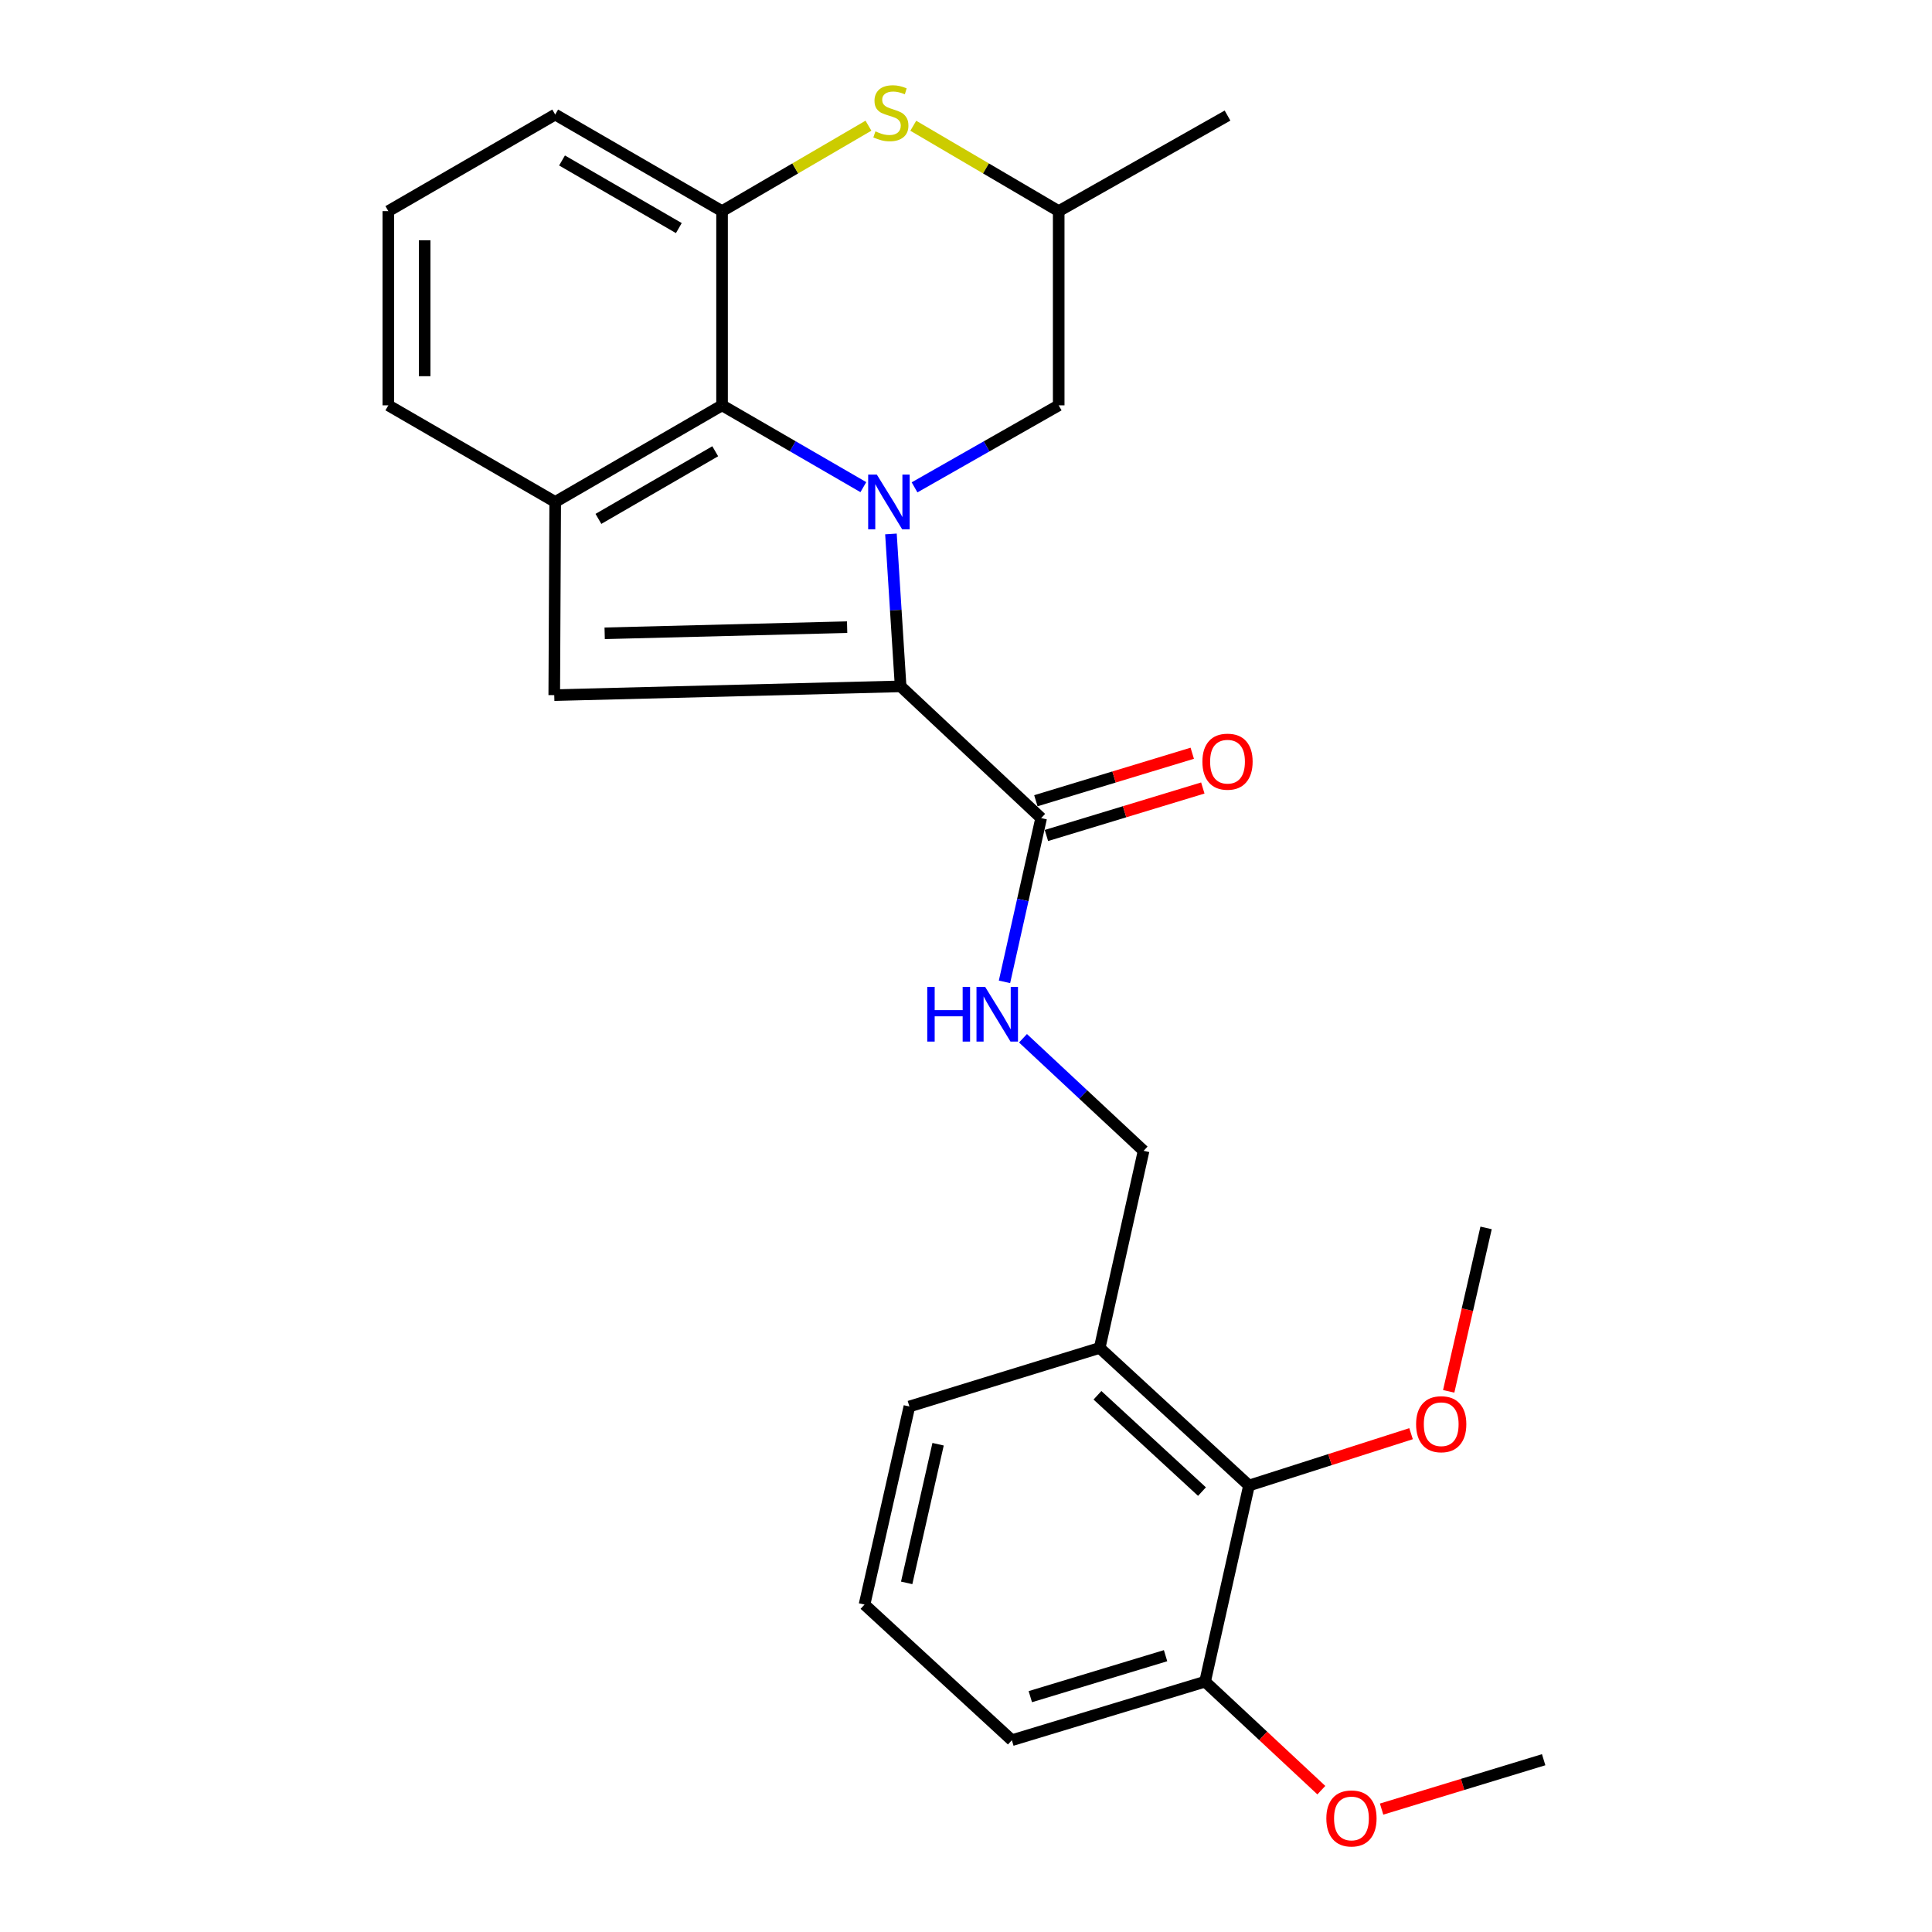 <?xml version='1.0' encoding='iso-8859-1'?>
<svg version='1.1' baseProfile='full'
              xmlns='http://www.w3.org/2000/svg'
                      xmlns:rdkit='http://www.rdkit.org/xml'
                      xmlns:xlink='http://www.w3.org/1999/xlink'
                  xml:space='preserve'
width='1000px' height='1000px' viewBox='0 0 1000 1000'>
<!-- END OF HEADER -->
<rect style='opacity:1.0;fill:#FFFFFF;stroke:none' width='1000' height='1000' x='0' y='0'> </rect>
<path class='bond-0' d='M 461.152,276.359 L 463.656,315.81' style='fill:none;fill-rule:evenodd;stroke:#0000FF;stroke-width:6px;stroke-linecap:butt;stroke-linejoin:miter;stroke-opacity:1' />
<path class='bond-0' d='M 463.656,315.81 L 466.16,355.261' style='fill:none;fill-rule:evenodd;stroke:#000000;stroke-width:6px;stroke-linecap:butt;stroke-linejoin:miter;stroke-opacity:1' />
<path class='bond-1' d='M 446.867,252.145 L 410.301,230.972' style='fill:none;fill-rule:evenodd;stroke:#0000FF;stroke-width:6px;stroke-linecap:butt;stroke-linejoin:miter;stroke-opacity:1' />
<path class='bond-1' d='M 410.301,230.972 L 373.736,209.8' style='fill:none;fill-rule:evenodd;stroke:#000000;stroke-width:6px;stroke-linecap:butt;stroke-linejoin:miter;stroke-opacity:1' />
<path class='bond-7' d='M 473.37,252.258 L 510.676,231.029' style='fill:none;fill-rule:evenodd;stroke:#0000FF;stroke-width:6px;stroke-linecap:butt;stroke-linejoin:miter;stroke-opacity:1' />
<path class='bond-7' d='M 510.676,231.029 L 547.982,209.8' style='fill:none;fill-rule:evenodd;stroke:#000000;stroke-width:6px;stroke-linecap:butt;stroke-linejoin:miter;stroke-opacity:1' />
<path class='bond-2' d='M 466.16,355.261 L 286.879,359.804' style='fill:none;fill-rule:evenodd;stroke:#000000;stroke-width:6px;stroke-linecap:butt;stroke-linejoin:miter;stroke-opacity:1' />
<path class='bond-2' d='M 438.474,324.619 L 312.977,327.799' style='fill:none;fill-rule:evenodd;stroke:#000000;stroke-width:6px;stroke-linecap:butt;stroke-linejoin:miter;stroke-opacity:1' />
<path class='bond-6' d='M 466.16,355.261 L 538.896,423.454' style='fill:none;fill-rule:evenodd;stroke:#000000;stroke-width:6px;stroke-linecap:butt;stroke-linejoin:miter;stroke-opacity:1' />
<path class='bond-3' d='M 373.736,209.8 L 287.37,259.808' style='fill:none;fill-rule:evenodd;stroke:#000000;stroke-width:6px;stroke-linecap:butt;stroke-linejoin:miter;stroke-opacity:1' />
<path class='bond-3' d='M 370.201,233.571 L 309.745,268.577' style='fill:none;fill-rule:evenodd;stroke:#000000;stroke-width:6px;stroke-linecap:butt;stroke-linejoin:miter;stroke-opacity:1' />
<path class='bond-4' d='M 373.736,209.8 L 373.736,109.281' style='fill:none;fill-rule:evenodd;stroke:#000000;stroke-width:6px;stroke-linecap:butt;stroke-linejoin:miter;stroke-opacity:1' />
<path class='bond-26' d='M 286.879,359.804 L 287.37,259.808' style='fill:none;fill-rule:evenodd;stroke:#000000;stroke-width:6px;stroke-linecap:butt;stroke-linejoin:miter;stroke-opacity:1' />
<path class='bond-16' d='M 287.37,259.808 L 201.004,209.8' style='fill:none;fill-rule:evenodd;stroke:#000000;stroke-width:6px;stroke-linecap:butt;stroke-linejoin:miter;stroke-opacity:1' />
<path class='bond-17' d='M 373.736,109.281 L 287.37,59.294' style='fill:none;fill-rule:evenodd;stroke:#000000;stroke-width:6px;stroke-linecap:butt;stroke-linejoin:miter;stroke-opacity:1' />
<path class='bond-17' d='M 351.363,118.054 L 290.907,83.063' style='fill:none;fill-rule:evenodd;stroke:#000000;stroke-width:6px;stroke-linecap:butt;stroke-linejoin:miter;stroke-opacity:1' />
<path class='bond-27' d='M 373.736,109.281 L 411.621,87.169' style='fill:none;fill-rule:evenodd;stroke:#000000;stroke-width:6px;stroke-linecap:butt;stroke-linejoin:miter;stroke-opacity:1' />
<path class='bond-27' d='M 411.621,87.169 L 449.506,65.057' style='fill:none;fill-rule:evenodd;stroke:#CCCC00;stroke-width:6px;stroke-linecap:butt;stroke-linejoin:miter;stroke-opacity:1' />
<path class='bond-5' d='M 472.713,65.09 L 510.348,87.186' style='fill:none;fill-rule:evenodd;stroke:#CCCC00;stroke-width:6px;stroke-linecap:butt;stroke-linejoin:miter;stroke-opacity:1' />
<path class='bond-5' d='M 510.348,87.186 L 547.982,109.281' style='fill:none;fill-rule:evenodd;stroke:#000000;stroke-width:6px;stroke-linecap:butt;stroke-linejoin:miter;stroke-opacity:1' />
<path class='bond-8' d='M 538.896,423.454 L 529.408,465.829' style='fill:none;fill-rule:evenodd;stroke:#000000;stroke-width:6px;stroke-linecap:butt;stroke-linejoin:miter;stroke-opacity:1' />
<path class='bond-8' d='M 529.408,465.829 L 519.921,508.204' style='fill:none;fill-rule:evenodd;stroke:#0000FF;stroke-width:6px;stroke-linecap:butt;stroke-linejoin:miter;stroke-opacity:1' />
<path class='bond-13' d='M 541.627,432.448 L 582.1,420.156' style='fill:none;fill-rule:evenodd;stroke:#000000;stroke-width:6px;stroke-linecap:butt;stroke-linejoin:miter;stroke-opacity:1' />
<path class='bond-13' d='M 582.1,420.156 L 622.573,407.865' style='fill:none;fill-rule:evenodd;stroke:#FF0000;stroke-width:6px;stroke-linecap:butt;stroke-linejoin:miter;stroke-opacity:1' />
<path class='bond-13' d='M 536.164,414.459 L 576.637,402.167' style='fill:none;fill-rule:evenodd;stroke:#000000;stroke-width:6px;stroke-linecap:butt;stroke-linejoin:miter;stroke-opacity:1' />
<path class='bond-13' d='M 576.637,402.167 L 617.109,389.876' style='fill:none;fill-rule:evenodd;stroke:#FF0000;stroke-width:6px;stroke-linecap:butt;stroke-linejoin:miter;stroke-opacity:1' />
<path class='bond-11' d='M 547.982,209.8 L 547.982,109.281' style='fill:none;fill-rule:evenodd;stroke:#000000;stroke-width:6px;stroke-linecap:butt;stroke-linejoin:miter;stroke-opacity:1' />
<path class='bond-12' d='M 529.499,537.405 L 560.711,566.534' style='fill:none;fill-rule:evenodd;stroke:#0000FF;stroke-width:6px;stroke-linecap:butt;stroke-linejoin:miter;stroke-opacity:1' />
<path class='bond-12' d='M 560.711,566.534 L 591.923,595.663' style='fill:none;fill-rule:evenodd;stroke:#000000;stroke-width:6px;stroke-linecap:butt;stroke-linejoin:miter;stroke-opacity:1' />
<path class='bond-9' d='M 646.474,768.907 L 569.195,697.686' style='fill:none;fill-rule:evenodd;stroke:#000000;stroke-width:6px;stroke-linecap:butt;stroke-linejoin:miter;stroke-opacity:1' />
<path class='bond-9' d='M 622.142,772.049 L 568.046,722.194' style='fill:none;fill-rule:evenodd;stroke:#000000;stroke-width:6px;stroke-linecap:butt;stroke-linejoin:miter;stroke-opacity:1' />
<path class='bond-14' d='M 646.474,768.907 L 623.747,870.428' style='fill:none;fill-rule:evenodd;stroke:#000000;stroke-width:6px;stroke-linecap:butt;stroke-linejoin:miter;stroke-opacity:1' />
<path class='bond-15' d='M 646.474,768.907 L 688.416,755.492' style='fill:none;fill-rule:evenodd;stroke:#000000;stroke-width:6px;stroke-linecap:butt;stroke-linejoin:miter;stroke-opacity:1' />
<path class='bond-15' d='M 688.416,755.492 L 730.358,742.076' style='fill:none;fill-rule:evenodd;stroke:#FF0000;stroke-width:6px;stroke-linecap:butt;stroke-linejoin:miter;stroke-opacity:1' />
<path class='bond-10' d='M 569.195,697.686 L 591.923,595.663' style='fill:none;fill-rule:evenodd;stroke:#000000;stroke-width:6px;stroke-linecap:butt;stroke-linejoin:miter;stroke-opacity:1' />
<path class='bond-19' d='M 569.195,697.686 L 470.703,727.996' style='fill:none;fill-rule:evenodd;stroke:#000000;stroke-width:6px;stroke-linecap:butt;stroke-linejoin:miter;stroke-opacity:1' />
<path class='bond-23' d='M 547.982,109.281 L 635.361,59.816' style='fill:none;fill-rule:evenodd;stroke:#000000;stroke-width:6px;stroke-linecap:butt;stroke-linejoin:miter;stroke-opacity:1' />
<path class='bond-18' d='M 623.747,870.428 L 653.834,898.508' style='fill:none;fill-rule:evenodd;stroke:#000000;stroke-width:6px;stroke-linecap:butt;stroke-linejoin:miter;stroke-opacity:1' />
<path class='bond-18' d='M 653.834,898.508 L 683.921,926.588' style='fill:none;fill-rule:evenodd;stroke:#FF0000;stroke-width:6px;stroke-linecap:butt;stroke-linejoin:miter;stroke-opacity:1' />
<path class='bond-29' d='M 623.747,870.428 L 523.74,900.728' style='fill:none;fill-rule:evenodd;stroke:#000000;stroke-width:6px;stroke-linecap:butt;stroke-linejoin:miter;stroke-opacity:1' />
<path class='bond-29' d='M 603.295,856.981 L 533.29,878.191' style='fill:none;fill-rule:evenodd;stroke:#000000;stroke-width:6px;stroke-linecap:butt;stroke-linejoin:miter;stroke-opacity:1' />
<path class='bond-24' d='M 749.842,720.159 L 759.52,677.86' style='fill:none;fill-rule:evenodd;stroke:#FF0000;stroke-width:6px;stroke-linecap:butt;stroke-linejoin:miter;stroke-opacity:1' />
<path class='bond-24' d='M 759.52,677.86 L 769.198,635.562' style='fill:none;fill-rule:evenodd;stroke:#000000;stroke-width:6px;stroke-linecap:butt;stroke-linejoin:miter;stroke-opacity:1' />
<path class='bond-28' d='M 201.004,209.8 L 201.004,109.281' style='fill:none;fill-rule:evenodd;stroke:#000000;stroke-width:6px;stroke-linecap:butt;stroke-linejoin:miter;stroke-opacity:1' />
<path class='bond-28' d='M 219.804,194.722 L 219.804,124.359' style='fill:none;fill-rule:evenodd;stroke:#000000;stroke-width:6px;stroke-linecap:butt;stroke-linejoin:miter;stroke-opacity:1' />
<path class='bond-20' d='M 287.37,59.294 L 201.004,109.281' style='fill:none;fill-rule:evenodd;stroke:#000000;stroke-width:6px;stroke-linecap:butt;stroke-linejoin:miter;stroke-opacity:1' />
<path class='bond-25' d='M 715.112,936.385 L 757.054,923.607' style='fill:none;fill-rule:evenodd;stroke:#FF0000;stroke-width:6px;stroke-linecap:butt;stroke-linejoin:miter;stroke-opacity:1' />
<path class='bond-25' d='M 757.054,923.607 L 798.996,910.828' style='fill:none;fill-rule:evenodd;stroke:#000000;stroke-width:6px;stroke-linecap:butt;stroke-linejoin:miter;stroke-opacity:1' />
<path class='bond-21' d='M 470.703,727.996 L 447.474,830.52' style='fill:none;fill-rule:evenodd;stroke:#000000;stroke-width:6px;stroke-linecap:butt;stroke-linejoin:miter;stroke-opacity:1' />
<path class='bond-21' d='M 485.554,747.529 L 469.294,819.296' style='fill:none;fill-rule:evenodd;stroke:#000000;stroke-width:6px;stroke-linecap:butt;stroke-linejoin:miter;stroke-opacity:1' />
<path class='bond-22' d='M 447.474,830.52 L 523.74,900.728' style='fill:none;fill-rule:evenodd;stroke:#000000;stroke-width:6px;stroke-linecap:butt;stroke-linejoin:miter;stroke-opacity:1' />
<path  class='atom-0' d='M 453.842 245.648
L 463.122 260.648
Q 464.042 262.128, 465.522 264.808
Q 467.002 267.488, 467.082 267.648
L 467.082 245.648
L 470.842 245.648
L 470.842 273.968
L 466.962 273.968
L 457.002 257.568
Q 455.842 255.648, 454.602 253.448
Q 453.402 251.248, 453.042 250.568
L 453.042 273.968
L 449.362 273.968
L 449.362 245.648
L 453.842 245.648
' fill='#0000FF'/>
<path  class='atom-6' d='M 453.115 68.001
Q 453.435 68.121, 454.755 68.68
Q 456.075 69.24, 457.515 69.6
Q 458.995 69.921, 460.435 69.921
Q 463.115 69.921, 464.675 68.641
Q 466.235 67.32, 466.235 65.04
Q 466.235 63.48, 465.435 62.52
Q 464.675 61.56, 463.475 61.041
Q 462.275 60.52, 460.275 59.92
Q 457.755 59.16, 456.235 58.441
Q 454.755 57.721, 453.675 56.2
Q 452.635 54.681, 452.635 52.12
Q 452.635 48.56, 455.035 46.361
Q 457.475 44.16, 462.275 44.16
Q 465.555 44.16, 469.275 45.721
L 468.355 48.8
Q 464.955 47.401, 462.395 47.401
Q 459.635 47.401, 458.115 48.56
Q 456.595 49.681, 456.635 51.641
Q 456.635 53.16, 457.395 54.081
Q 458.195 55.001, 459.315 55.52
Q 460.475 56.041, 462.395 56.641
Q 464.955 57.441, 466.475 58.24
Q 467.995 59.041, 469.075 60.681
Q 470.195 62.281, 470.195 65.04
Q 470.195 68.96, 467.555 71.081
Q 464.955 73.16, 460.595 73.16
Q 458.075 73.16, 456.155 72.6
Q 454.275 72.081, 452.035 71.16
L 453.115 68.001
' fill='#CCCC00'/>
<path  class='atom-9' d='M 479.948 510.804
L 483.788 510.804
L 483.788 522.844
L 498.268 522.844
L 498.268 510.804
L 502.108 510.804
L 502.108 539.124
L 498.268 539.124
L 498.268 526.044
L 483.788 526.044
L 483.788 539.124
L 479.948 539.124
L 479.948 510.804
' fill='#0000FF'/>
<path  class='atom-9' d='M 509.908 510.804
L 519.188 525.804
Q 520.108 527.284, 521.588 529.964
Q 523.068 532.644, 523.148 532.804
L 523.148 510.804
L 526.908 510.804
L 526.908 539.124
L 523.028 539.124
L 513.068 522.724
Q 511.908 520.804, 510.668 518.604
Q 509.468 516.404, 509.108 515.724
L 509.108 539.124
L 505.428 539.124
L 505.428 510.804
L 509.908 510.804
' fill='#0000FF'/>
<path  class='atom-14' d='M 622.361 394.237
Q 622.361 387.437, 625.721 383.637
Q 629.081 379.837, 635.361 379.837
Q 641.641 379.837, 645.001 383.637
Q 648.361 387.437, 648.361 394.237
Q 648.361 401.117, 644.961 405.037
Q 641.561 408.917, 635.361 408.917
Q 629.121 408.917, 625.721 405.037
Q 622.361 401.157, 622.361 394.237
M 635.361 405.717
Q 639.681 405.717, 642.001 402.837
Q 644.361 399.917, 644.361 394.237
Q 644.361 388.677, 642.001 385.877
Q 639.681 383.037, 635.361 383.037
Q 631.041 383.037, 628.681 385.837
Q 626.361 388.637, 626.361 394.237
Q 626.361 399.957, 628.681 402.837
Q 631.041 405.717, 635.361 405.717
' fill='#FF0000'/>
<path  class='atom-16' d='M 732.969 737.163
Q 732.969 730.363, 736.329 726.563
Q 739.689 722.763, 745.969 722.763
Q 752.249 722.763, 755.609 726.563
Q 758.969 730.363, 758.969 737.163
Q 758.969 744.043, 755.569 747.963
Q 752.169 751.843, 745.969 751.843
Q 739.729 751.843, 736.329 747.963
Q 732.969 744.083, 732.969 737.163
M 745.969 748.643
Q 750.289 748.643, 752.609 745.763
Q 754.969 742.843, 754.969 737.163
Q 754.969 731.603, 752.609 728.803
Q 750.289 725.963, 745.969 725.963
Q 741.649 725.963, 739.289 728.763
Q 736.969 731.563, 736.969 737.163
Q 736.969 742.883, 739.289 745.763
Q 741.649 748.643, 745.969 748.643
' fill='#FF0000'/>
<path  class='atom-19' d='M 686.512 941.218
Q 686.512 934.418, 689.872 930.618
Q 693.232 926.818, 699.512 926.818
Q 705.792 926.818, 709.152 930.618
Q 712.512 934.418, 712.512 941.218
Q 712.512 948.098, 709.112 952.018
Q 705.712 955.898, 699.512 955.898
Q 693.272 955.898, 689.872 952.018
Q 686.512 948.138, 686.512 941.218
M 699.512 952.698
Q 703.832 952.698, 706.152 949.818
Q 708.512 946.898, 708.512 941.218
Q 708.512 935.658, 706.152 932.858
Q 703.832 930.018, 699.512 930.018
Q 695.192 930.018, 692.832 932.818
Q 690.512 935.618, 690.512 941.218
Q 690.512 946.938, 692.832 949.818
Q 695.192 952.698, 699.512 952.698
' fill='#FF0000'/>
</svg>
